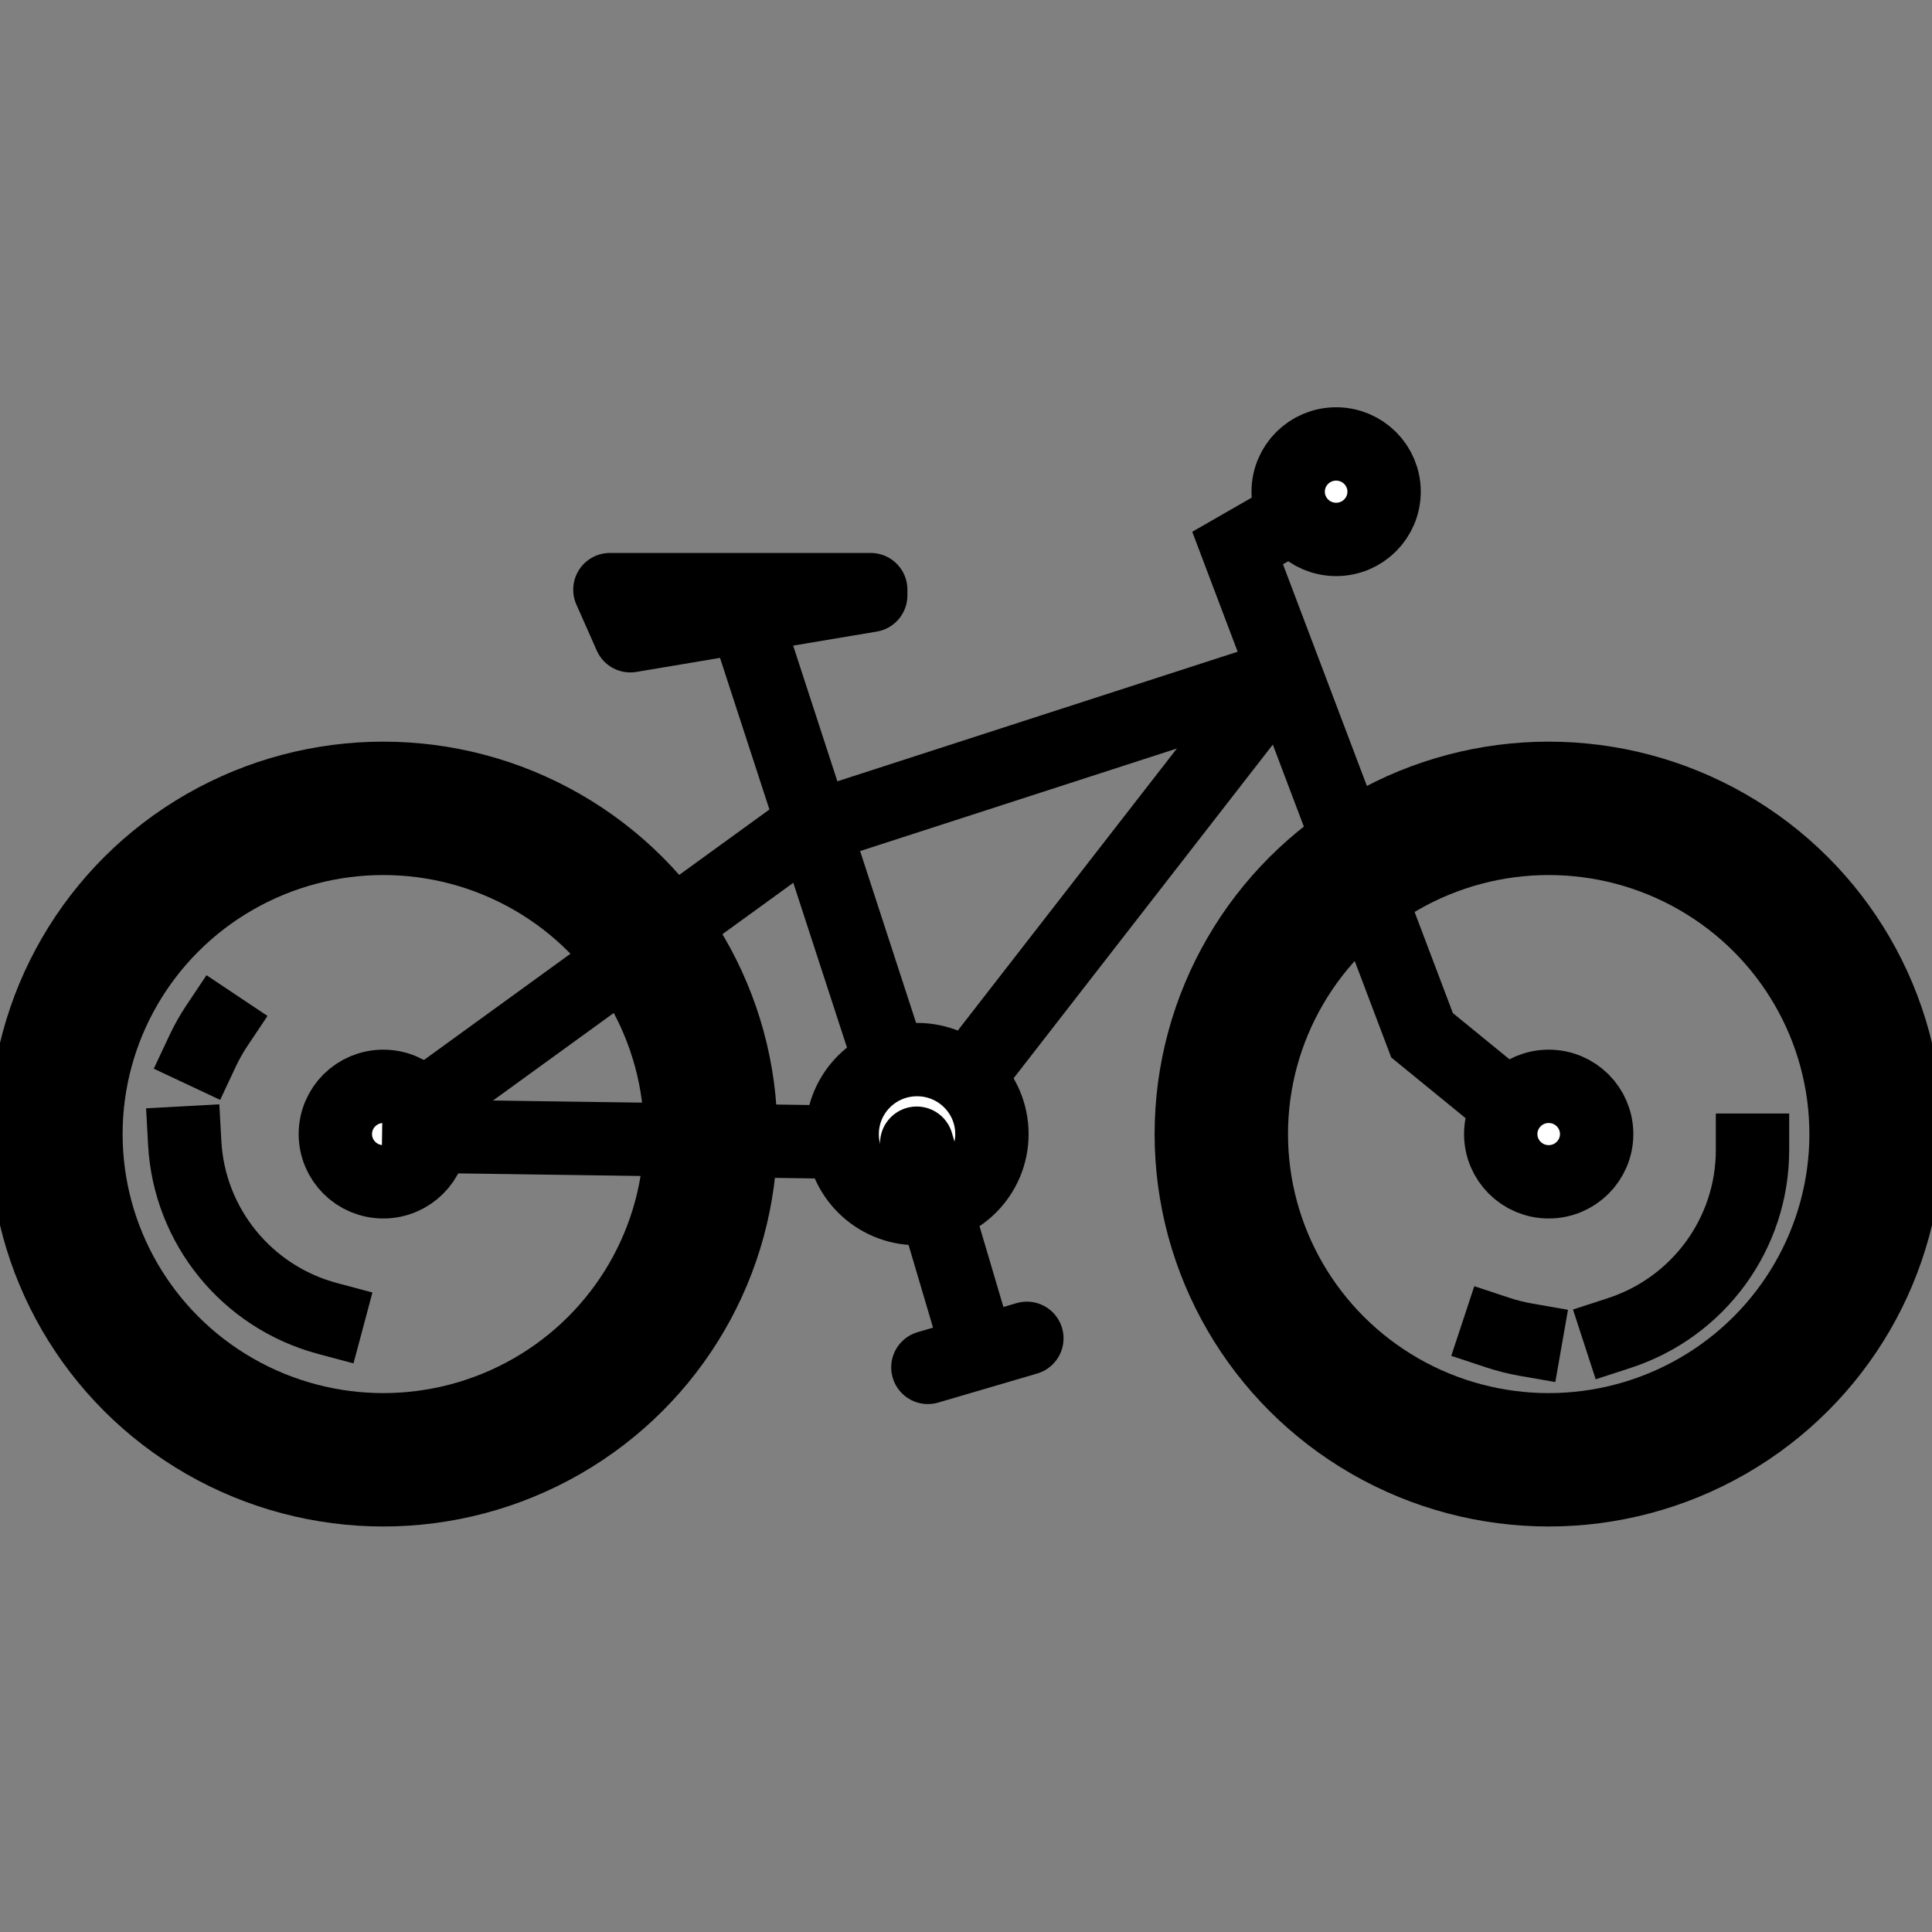 <?xml version="1.0" encoding="UTF-8"?><svg id="a" xmlns="http://www.w3.org/2000/svg" viewBox="0 0 512 512"><rect x="0" y="0" width="512" height="512" fill="#808080" stroke="none"/><g id="b"><g id="c"><ellipse id="d" cx="410.42" cy="300.54" rx="86.76" ry="86.32" style="fill:none; stroke:#000; stroke-linecap:round; stroke-linejoin:round; stroke-width:35.35px;"/><path id="e" d="M408.26,299.99l-31.4-25.63-48.88-129.13,25.54-14.67" style="fill:none; stroke:#000; stroke-linecap:round; stroke-width:19.44px;"/><ellipse id="f" cx="354.09" cy="130.3" rx="12.71" ry="12.65" style="fill:#fff; stroke:#000; stroke-linecap:round; stroke-linejoin:round; stroke-width:19.44px;"/><path id="g" d="M464.43,304.81c0,22.05-14.25,41.6-35.32,48.46" style="fill:none; stroke:#000; stroke-linecap:square; stroke-linejoin:round; stroke-width:19.44px;"/><path id="h" d="M404.28,355.01c-2.51-.44-4.98-1.07-7.4-1.87" style="fill:none; stroke:#000; stroke-linecap:square; stroke-linejoin:round; stroke-width:19.44px;"/><ellipse id="i" cx="410.42" cy="300.54" rx="12.71" ry="12.65" style="fill:#fff; stroke:#000; stroke-linecap:round; stroke-linejoin:round; stroke-width:19.44px;"/><ellipse id="j" cx="101.58" cy="300.54" rx="86.76" ry="86.32" style="fill:none; stroke:#000; stroke-linecap:round; stroke-linejoin:round; stroke-width:35.35px;"/><path id="k" d="M86.8,349.41c-21.38-5.71-36.65-24.48-37.85-46.52" style="fill:none; stroke:#000; stroke-linecap:square; stroke-linejoin:round; stroke-width:19.44px;"/><path id="l" d="M53.68,278.55c1.08-2.3,2.32-4.52,3.73-6.63" style="fill:none; stroke:#000; stroke-linecap:square; stroke-linejoin:round; stroke-width:19.44px;"/><path id="m" d="M197.73,164.2l45.21,138.76" style="fill:none; stroke:#000; stroke-width:19.44px;"/><path id="n" d="M338.93,179.39l-95.99,123.57" style="fill:none; stroke:#000; stroke-width:19.44px;"/><path id="o" d="M212.47,220.33l126.46-40.94" style="fill:none; stroke:#000; stroke-width:19.44px;"/><path id="p" d="M161.63,156.26h69.12v1.53l-63.71,10.69-5.41-12.22Z" style="stroke:#000; stroke-linecap:square; stroke-linejoin:round; stroke-width:19.44px;"/><path id="q" d="M101.25,300.96l111.21-80.63" style="fill:none; stroke:#000; stroke-width:19.44px;"/><ellipse id="r" cx="101.58" cy="300.54" rx="12.71" ry="12.65" style="fill:#fff; stroke:#000; stroke-linecap:round; stroke-linejoin:round; stroke-width:19.44px;"/><path id="s" d="M101.25,300.96l141.68,2.01" style="fill:none; stroke:#000; stroke-width:19.44px;"/><ellipse id="t" cx="243.03" cy="300.54" rx="19.84" ry="19.74" style="fill:#fff; stroke:#000; stroke-linecap:round; stroke-linejoin:round; stroke-width:19.44px;"/><path id="u" d="M242.94,302.96l14.62,49.42" style="fill:none; stroke:#000; stroke-linecap:round; stroke-width:19.44px;"/><path id="v" d="M272.13,354.67l-26.23,7.7" style="fill:none; stroke:#000; stroke-linecap:round; stroke-width:19.44px;"/></g></g></svg>